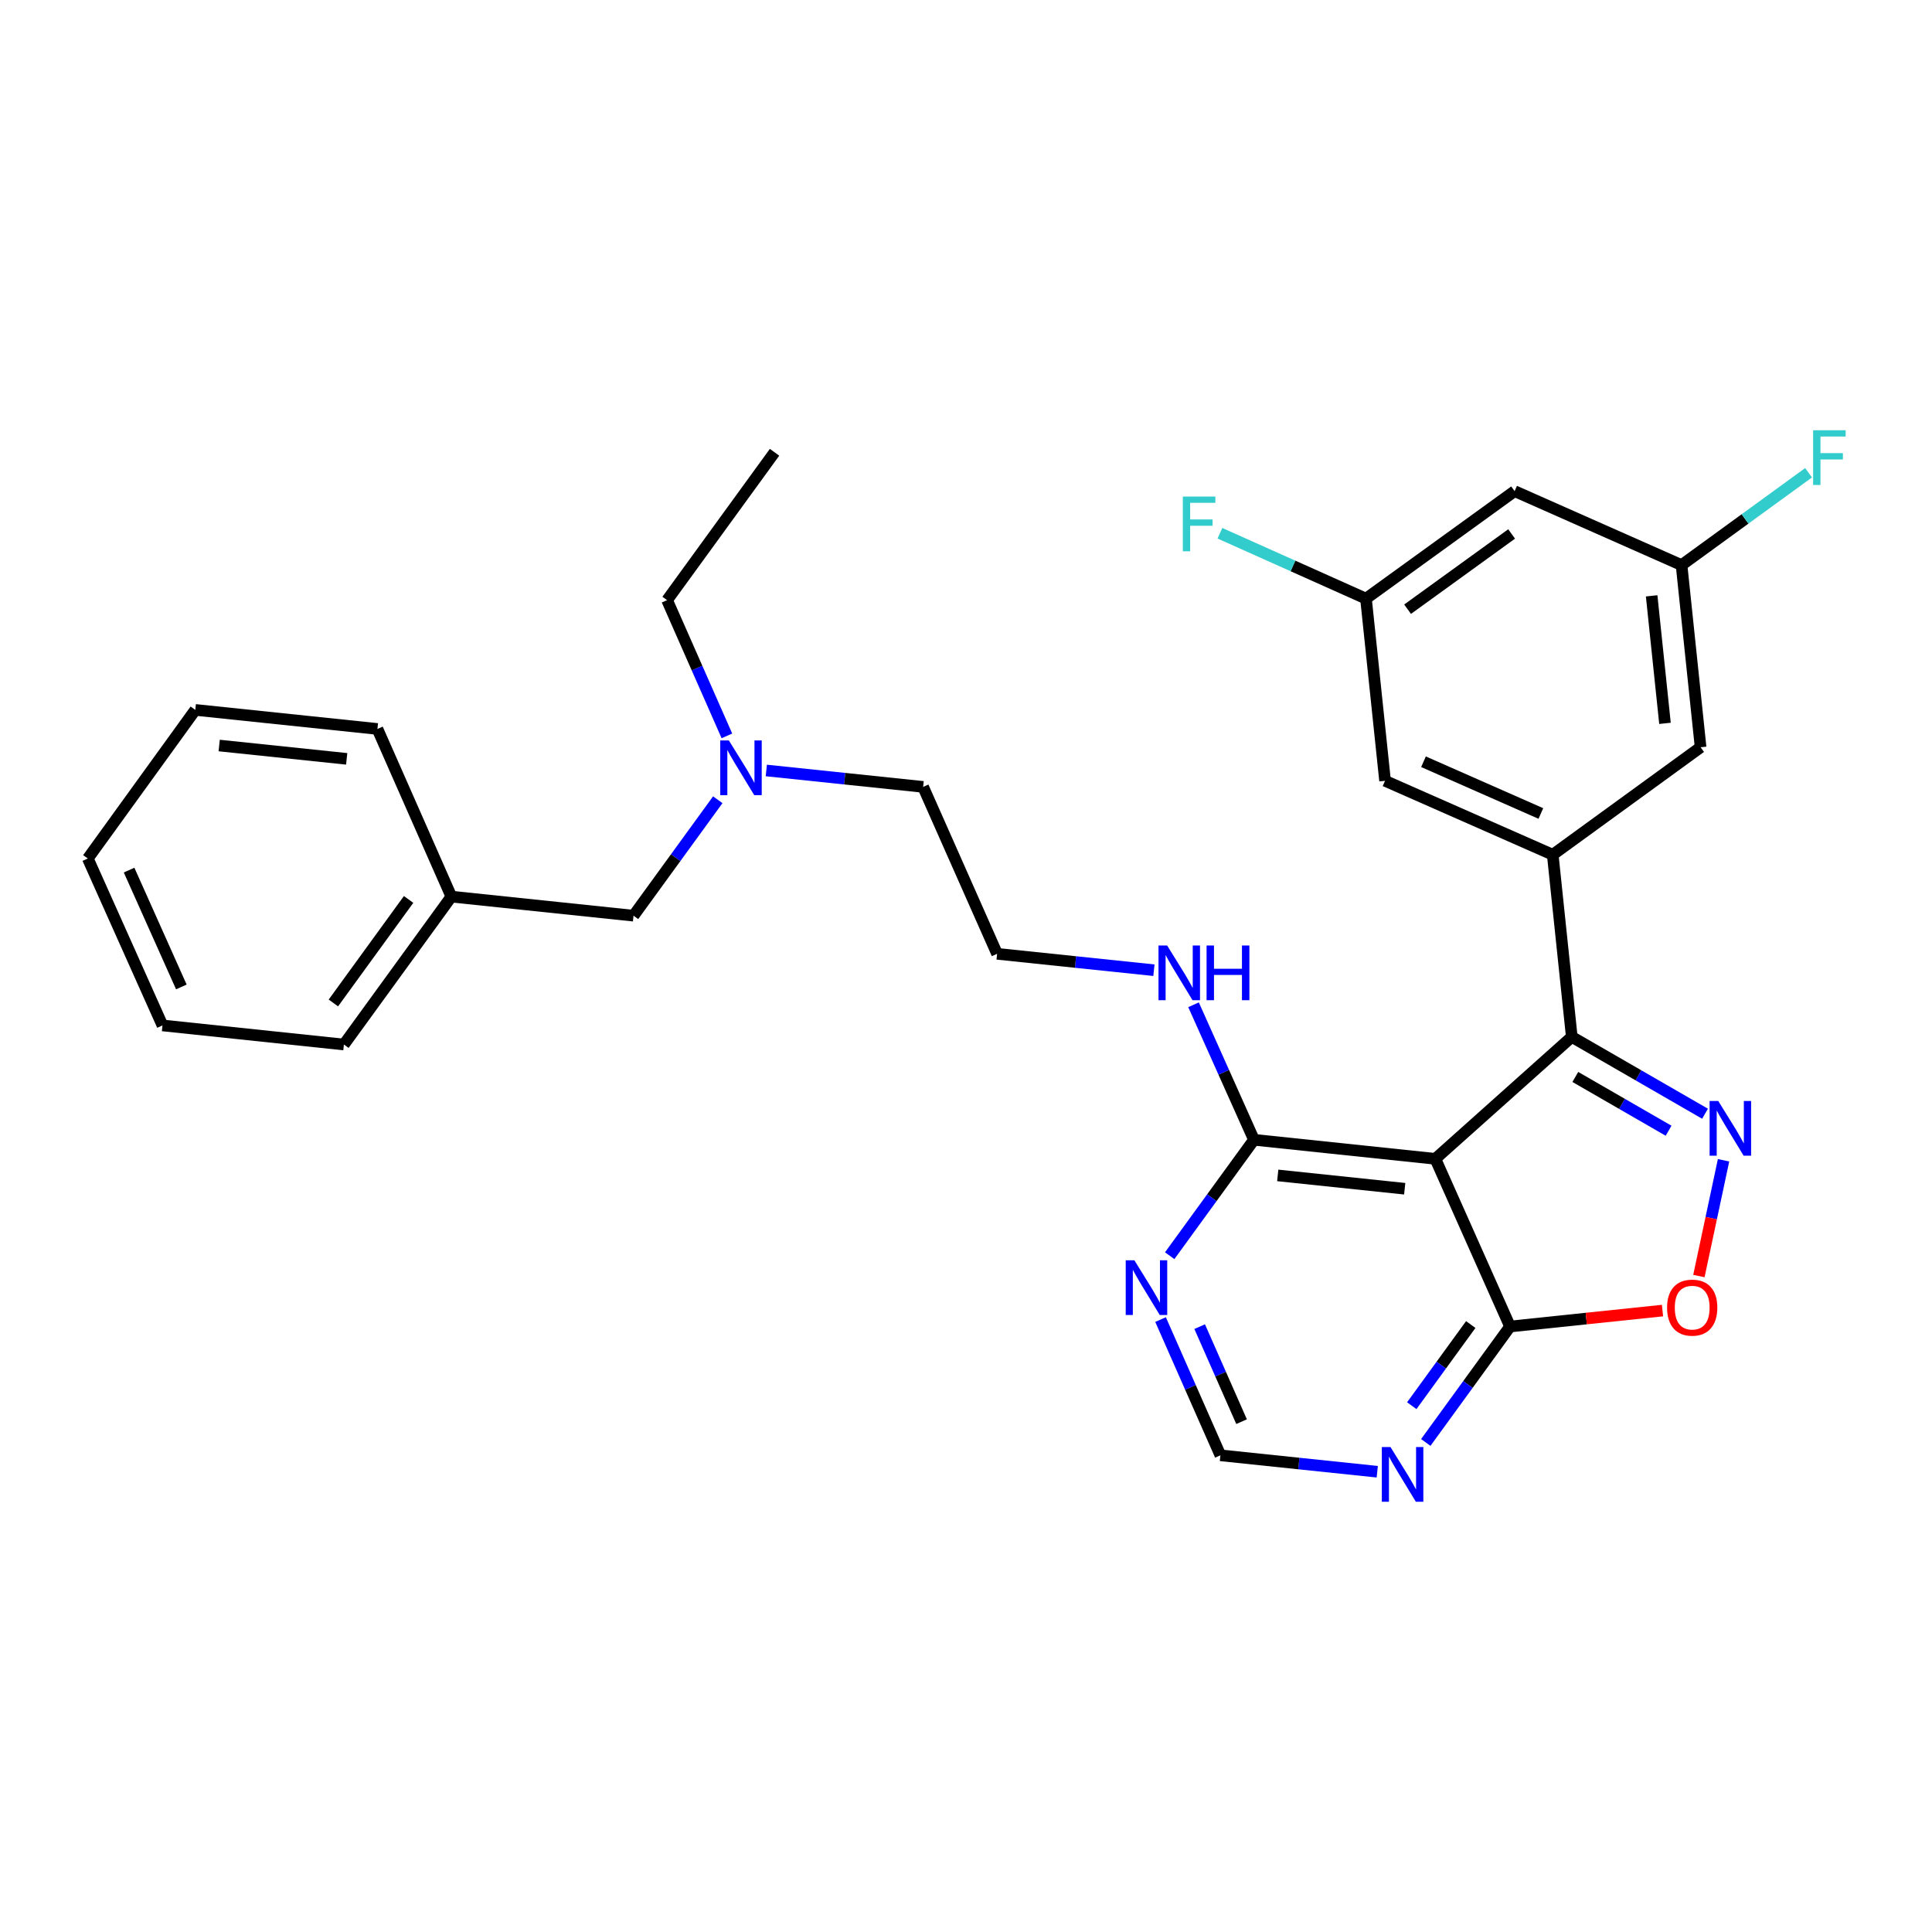 <?xml version='1.0' encoding='iso-8859-1'?>
<svg version='1.1' baseProfile='full'
              xmlns='http://www.w3.org/2000/svg'
                      xmlns:rdkit='http://www.rdkit.org/xml'
                      xmlns:xlink='http://www.w3.org/1999/xlink'
                  xml:space='preserve'
width='1000px' height='1000px' viewBox='0 0 1000 1000'>
<!-- END OF HEADER -->
<rect style='opacity:1.0;fill:#FFFFFF;stroke:none' width='1000' height='1000' x='0' y='0'> </rect>
<path class='bond-0' d='M 882.52,576.462 L 848.037,556.576' style='fill:none;fill-rule:evenodd;stroke:#0000FF;stroke-width:6px;stroke-linecap:butt;stroke-linejoin:miter;stroke-opacity:1' />
<path class='bond-0' d='M 848.037,556.576 L 813.553,536.69' style='fill:none;fill-rule:evenodd;stroke:#000000;stroke-width:6px;stroke-linecap:butt;stroke-linejoin:miter;stroke-opacity:1' />
<path class='bond-0' d='M 863.658,585.266 L 839.519,571.346' style='fill:none;fill-rule:evenodd;stroke:#0000FF;stroke-width:6px;stroke-linecap:butt;stroke-linejoin:miter;stroke-opacity:1' />
<path class='bond-0' d='M 839.519,571.346 L 815.381,557.426' style='fill:none;fill-rule:evenodd;stroke:#000000;stroke-width:6px;stroke-linecap:butt;stroke-linejoin:miter;stroke-opacity:1' />
<path class='bond-4' d='M 892.108,600.552 L 885.726,630.514' style='fill:none;fill-rule:evenodd;stroke:#0000FF;stroke-width:6px;stroke-linecap:butt;stroke-linejoin:miter;stroke-opacity:1' />
<path class='bond-4' d='M 885.726,630.514 L 879.344,660.476' style='fill:none;fill-rule:evenodd;stroke:#FF0000;stroke-width:6px;stroke-linecap:butt;stroke-linejoin:miter;stroke-opacity:1' />
<path class='bond-1' d='M 813.553,536.69 L 742.939,599.812' style='fill:none;fill-rule:evenodd;stroke:#000000;stroke-width:6px;stroke-linecap:butt;stroke-linejoin:miter;stroke-opacity:1' />
<path class='bond-2' d='M 813.553,536.69 L 803.693,442.405' style='fill:none;fill-rule:evenodd;stroke:#000000;stroke-width:6px;stroke-linecap:butt;stroke-linejoin:miter;stroke-opacity:1' />
<path class='bond-5' d='M 742.939,599.812 L 649.052,589.951' style='fill:none;fill-rule:evenodd;stroke:#000000;stroke-width:6px;stroke-linecap:butt;stroke-linejoin:miter;stroke-opacity:1' />
<path class='bond-5' d='M 727.075,615.289 L 661.354,608.387' style='fill:none;fill-rule:evenodd;stroke:#000000;stroke-width:6px;stroke-linecap:butt;stroke-linejoin:miter;stroke-opacity:1' />
<path class='bond-29' d='M 742.939,599.812 L 781.595,686.604' style='fill:none;fill-rule:evenodd;stroke:#000000;stroke-width:6px;stroke-linecap:butt;stroke-linejoin:miter;stroke-opacity:1' />
<path class='bond-9' d='M 803.693,442.405 L 716.9,404.138' style='fill:none;fill-rule:evenodd;stroke:#000000;stroke-width:6px;stroke-linecap:butt;stroke-linejoin:miter;stroke-opacity:1' />
<path class='bond-9' d='M 797.552,421.064 L 736.798,394.277' style='fill:none;fill-rule:evenodd;stroke:#000000;stroke-width:6px;stroke-linecap:butt;stroke-linejoin:miter;stroke-opacity:1' />
<path class='bond-10' d='M 803.693,442.405 L 880.227,386.776' style='fill:none;fill-rule:evenodd;stroke:#000000;stroke-width:6px;stroke-linecap:butt;stroke-linejoin:miter;stroke-opacity:1' />
<path class='bond-3' d='M 781.595,686.604 L 821.052,682.478' style='fill:none;fill-rule:evenodd;stroke:#000000;stroke-width:6px;stroke-linecap:butt;stroke-linejoin:miter;stroke-opacity:1' />
<path class='bond-3' d='M 821.052,682.478 L 860.509,678.351' style='fill:none;fill-rule:evenodd;stroke:#FF0000;stroke-width:6px;stroke-linecap:butt;stroke-linejoin:miter;stroke-opacity:1' />
<path class='bond-6' d='M 781.595,686.604 L 759.789,716.609' style='fill:none;fill-rule:evenodd;stroke:#000000;stroke-width:6px;stroke-linecap:butt;stroke-linejoin:miter;stroke-opacity:1' />
<path class='bond-6' d='M 759.789,716.609 L 737.984,746.613' style='fill:none;fill-rule:evenodd;stroke:#0000FF;stroke-width:6px;stroke-linecap:butt;stroke-linejoin:miter;stroke-opacity:1' />
<path class='bond-6' d='M 761.261,685.582 L 745.997,706.586' style='fill:none;fill-rule:evenodd;stroke:#000000;stroke-width:6px;stroke-linecap:butt;stroke-linejoin:miter;stroke-opacity:1' />
<path class='bond-6' d='M 745.997,706.586 L 730.733,727.589' style='fill:none;fill-rule:evenodd;stroke:#0000FF;stroke-width:6px;stroke-linecap:butt;stroke-linejoin:miter;stroke-opacity:1' />
<path class='bond-7' d='M 649.052,589.951 L 627.24,619.951' style='fill:none;fill-rule:evenodd;stroke:#000000;stroke-width:6px;stroke-linecap:butt;stroke-linejoin:miter;stroke-opacity:1' />
<path class='bond-7' d='M 627.24,619.951 L 605.428,649.951' style='fill:none;fill-rule:evenodd;stroke:#0000FF;stroke-width:6px;stroke-linecap:butt;stroke-linejoin:miter;stroke-opacity:1' />
<path class='bond-14' d='M 649.052,589.951 L 633.413,555.013' style='fill:none;fill-rule:evenodd;stroke:#000000;stroke-width:6px;stroke-linecap:butt;stroke-linejoin:miter;stroke-opacity:1' />
<path class='bond-14' d='M 633.413,555.013 L 617.775,520.074' style='fill:none;fill-rule:evenodd;stroke:#0000FF;stroke-width:6px;stroke-linecap:butt;stroke-linejoin:miter;stroke-opacity:1' />
<path class='bond-8' d='M 712.864,761.766 L 672.272,757.517' style='fill:none;fill-rule:evenodd;stroke:#0000FF;stroke-width:6px;stroke-linecap:butt;stroke-linejoin:miter;stroke-opacity:1' />
<path class='bond-8' d='M 672.272,757.517 L 631.68,753.269' style='fill:none;fill-rule:evenodd;stroke:#000000;stroke-width:6px;stroke-linecap:butt;stroke-linejoin:miter;stroke-opacity:1' />
<path class='bond-30' d='M 600.702,683.008 L 616.191,718.138' style='fill:none;fill-rule:evenodd;stroke:#0000FF;stroke-width:6px;stroke-linecap:butt;stroke-linejoin:miter;stroke-opacity:1' />
<path class='bond-30' d='M 616.191,718.138 L 631.68,753.269' style='fill:none;fill-rule:evenodd;stroke:#000000;stroke-width:6px;stroke-linecap:butt;stroke-linejoin:miter;stroke-opacity:1' />
<path class='bond-30' d='M 620.949,686.668 L 631.792,711.26' style='fill:none;fill-rule:evenodd;stroke:#0000FF;stroke-width:6px;stroke-linecap:butt;stroke-linejoin:miter;stroke-opacity:1' />
<path class='bond-30' d='M 631.792,711.26 L 642.634,735.851' style='fill:none;fill-rule:evenodd;stroke:#000000;stroke-width:6px;stroke-linecap:butt;stroke-linejoin:miter;stroke-opacity:1' />
<path class='bond-11' d='M 716.9,404.138 L 707.03,309.853' style='fill:none;fill-rule:evenodd;stroke:#000000;stroke-width:6px;stroke-linecap:butt;stroke-linejoin:miter;stroke-opacity:1' />
<path class='bond-12' d='M 880.227,386.776 L 870.367,292.491' style='fill:none;fill-rule:evenodd;stroke:#000000;stroke-width:6px;stroke-linecap:butt;stroke-linejoin:miter;stroke-opacity:1' />
<path class='bond-12' d='M 861.791,374.406 L 854.889,308.407' style='fill:none;fill-rule:evenodd;stroke:#000000;stroke-width:6px;stroke-linecap:butt;stroke-linejoin:miter;stroke-opacity:1' />
<path class='bond-18' d='M 707.03,309.853 L 669.231,292.93' style='fill:none;fill-rule:evenodd;stroke:#000000;stroke-width:6px;stroke-linecap:butt;stroke-linejoin:miter;stroke-opacity:1' />
<path class='bond-18' d='M 669.231,292.93 L 631.432,276.008' style='fill:none;fill-rule:evenodd;stroke:#33CCCC;stroke-width:6px;stroke-linecap:butt;stroke-linejoin:miter;stroke-opacity:1' />
<path class='bond-31' d='M 707.03,309.853 L 783.963,254.214' style='fill:none;fill-rule:evenodd;stroke:#000000;stroke-width:6px;stroke-linecap:butt;stroke-linejoin:miter;stroke-opacity:1' />
<path class='bond-31' d='M 728.562,315.323 L 782.414,276.375' style='fill:none;fill-rule:evenodd;stroke:#000000;stroke-width:6px;stroke-linecap:butt;stroke-linejoin:miter;stroke-opacity:1' />
<path class='bond-13' d='M 870.367,292.491 L 783.963,254.214' style='fill:none;fill-rule:evenodd;stroke:#000000;stroke-width:6px;stroke-linecap:butt;stroke-linejoin:miter;stroke-opacity:1' />
<path class='bond-17' d='M 870.367,292.491 L 903.236,268.596' style='fill:none;fill-rule:evenodd;stroke:#000000;stroke-width:6px;stroke-linecap:butt;stroke-linejoin:miter;stroke-opacity:1' />
<path class='bond-17' d='M 903.236,268.596 L 936.106,244.702' style='fill:none;fill-rule:evenodd;stroke:#33CCCC;stroke-width:6px;stroke-linecap:butt;stroke-linejoin:miter;stroke-opacity:1' />
<path class='bond-20' d='M 597.268,502.177 L 556.685,497.937' style='fill:none;fill-rule:evenodd;stroke:#0000FF;stroke-width:6px;stroke-linecap:butt;stroke-linejoin:miter;stroke-opacity:1' />
<path class='bond-20' d='M 556.685,497.937 L 516.102,493.696' style='fill:none;fill-rule:evenodd;stroke:#000000;stroke-width:6px;stroke-linecap:butt;stroke-linejoin:miter;stroke-opacity:1' />
<path class='bond-15' d='M 396.641,398.795 L 437.229,403.043' style='fill:none;fill-rule:evenodd;stroke:#0000FF;stroke-width:6px;stroke-linecap:butt;stroke-linejoin:miter;stroke-opacity:1' />
<path class='bond-15' d='M 437.229,403.043 L 477.816,407.292' style='fill:none;fill-rule:evenodd;stroke:#000000;stroke-width:6px;stroke-linecap:butt;stroke-linejoin:miter;stroke-opacity:1' />
<path class='bond-16' d='M 371.522,413.948 L 349.717,443.952' style='fill:none;fill-rule:evenodd;stroke:#0000FF;stroke-width:6px;stroke-linecap:butt;stroke-linejoin:miter;stroke-opacity:1' />
<path class='bond-16' d='M 349.717,443.952 L 327.911,473.957' style='fill:none;fill-rule:evenodd;stroke:#000000;stroke-width:6px;stroke-linecap:butt;stroke-linejoin:miter;stroke-opacity:1' />
<path class='bond-22' d='M 376.246,380.891 L 360.764,345.765' style='fill:none;fill-rule:evenodd;stroke:#0000FF;stroke-width:6px;stroke-linecap:butt;stroke-linejoin:miter;stroke-opacity:1' />
<path class='bond-22' d='M 360.764,345.765 L 345.283,310.639' style='fill:none;fill-rule:evenodd;stroke:#000000;stroke-width:6px;stroke-linecap:butt;stroke-linejoin:miter;stroke-opacity:1' />
<path class='bond-19' d='M 327.911,473.957 L 233.626,464.087' style='fill:none;fill-rule:evenodd;stroke:#000000;stroke-width:6px;stroke-linecap:butt;stroke-linejoin:miter;stroke-opacity:1' />
<path class='bond-23' d='M 233.626,464.087 L 178.007,540.64' style='fill:none;fill-rule:evenodd;stroke:#000000;stroke-width:6px;stroke-linecap:butt;stroke-linejoin:miter;stroke-opacity:1' />
<path class='bond-23' d='M 211.49,465.548 L 172.556,519.135' style='fill:none;fill-rule:evenodd;stroke:#000000;stroke-width:6px;stroke-linecap:butt;stroke-linejoin:miter;stroke-opacity:1' />
<path class='bond-24' d='M 233.626,464.087 L 195.359,377.304' style='fill:none;fill-rule:evenodd;stroke:#000000;stroke-width:6px;stroke-linecap:butt;stroke-linejoin:miter;stroke-opacity:1' />
<path class='bond-21' d='M 516.102,493.696 L 477.816,407.292' style='fill:none;fill-rule:evenodd;stroke:#000000;stroke-width:6px;stroke-linecap:butt;stroke-linejoin:miter;stroke-opacity:1' />
<path class='bond-25' d='M 345.283,310.639 L 400.903,234.105' style='fill:none;fill-rule:evenodd;stroke:#000000;stroke-width:6px;stroke-linecap:butt;stroke-linejoin:miter;stroke-opacity:1' />
<path class='bond-27' d='M 178.007,540.64 L 84.1,530.761' style='fill:none;fill-rule:evenodd;stroke:#000000;stroke-width:6px;stroke-linecap:butt;stroke-linejoin:miter;stroke-opacity:1' />
<path class='bond-26' d='M 195.359,377.304 L 101.084,367.443' style='fill:none;fill-rule:evenodd;stroke:#000000;stroke-width:6px;stroke-linecap:butt;stroke-linejoin:miter;stroke-opacity:1' />
<path class='bond-26' d='M 179.444,392.782 L 113.452,385.88' style='fill:none;fill-rule:evenodd;stroke:#000000;stroke-width:6px;stroke-linecap:butt;stroke-linejoin:miter;stroke-opacity:1' />
<path class='bond-28' d='M 101.084,367.443 L 45.455,444.366' style='fill:none;fill-rule:evenodd;stroke:#000000;stroke-width:6px;stroke-linecap:butt;stroke-linejoin:miter;stroke-opacity:1' />
<path class='bond-32' d='M 84.1,530.761 L 45.455,444.366' style='fill:none;fill-rule:evenodd;stroke:#000000;stroke-width:6px;stroke-linecap:butt;stroke-linejoin:miter;stroke-opacity:1' />
<path class='bond-32' d='M 93.867,510.839 L 66.815,450.363' style='fill:none;fill-rule:evenodd;stroke:#000000;stroke-width:6px;stroke-linecap:butt;stroke-linejoin:miter;stroke-opacity:1' />
<path  class='atom-0' d='M 889.369 569.862
L 898.649 584.862
Q 899.569 586.342, 901.049 589.022
Q 902.529 591.702, 902.609 591.862
L 902.609 569.862
L 906.369 569.862
L 906.369 598.182
L 902.489 598.182
L 892.529 581.782
Q 891.369 579.862, 890.129 577.662
Q 888.929 575.462, 888.569 574.782
L 888.569 598.182
L 884.889 598.182
L 884.889 569.862
L 889.369 569.862
' fill='#0000FF'/>
<path  class='atom-5' d='M 862.879 676.824
Q 862.879 670.024, 866.239 666.224
Q 869.599 662.424, 875.879 662.424
Q 882.159 662.424, 885.519 666.224
Q 888.879 670.024, 888.879 676.824
Q 888.879 683.704, 885.479 687.624
Q 882.079 691.504, 875.879 691.504
Q 869.639 691.504, 866.239 687.624
Q 862.879 683.744, 862.879 676.824
M 875.879 688.304
Q 880.199 688.304, 882.519 685.424
Q 884.879 682.504, 884.879 676.824
Q 884.879 671.264, 882.519 668.464
Q 880.199 665.624, 875.879 665.624
Q 871.559 665.624, 869.199 668.424
Q 866.879 671.224, 866.879 676.824
Q 866.879 682.544, 869.199 685.424
Q 871.559 688.304, 875.879 688.304
' fill='#FF0000'/>
<path  class='atom-7' d='M 719.715 748.979
L 728.995 763.979
Q 729.915 765.459, 731.395 768.139
Q 732.875 770.819, 732.955 770.979
L 732.955 748.979
L 736.715 748.979
L 736.715 777.299
L 732.835 777.299
L 722.875 760.899
Q 721.715 758.979, 720.475 756.779
Q 719.275 754.579, 718.915 753.899
L 718.915 777.299
L 715.235 777.299
L 715.235 748.979
L 719.715 748.979
' fill='#0000FF'/>
<path  class='atom-8' d='M 587.153 652.316
L 596.433 667.316
Q 597.353 668.796, 598.833 671.476
Q 600.313 674.156, 600.393 674.316
L 600.393 652.316
L 604.153 652.316
L 604.153 680.636
L 600.273 680.636
L 590.313 664.236
Q 589.153 662.316, 587.913 660.116
Q 586.713 657.916, 586.353 657.236
L 586.353 680.636
L 582.673 680.636
L 582.673 652.316
L 587.153 652.316
' fill='#0000FF'/>
<path  class='atom-15' d='M 604.118 489.387
L 613.398 504.387
Q 614.318 505.867, 615.798 508.547
Q 617.278 511.227, 617.358 511.387
L 617.358 489.387
L 621.118 489.387
L 621.118 517.707
L 617.238 517.707
L 607.278 501.307
Q 606.118 499.387, 604.878 497.187
Q 603.678 494.987, 603.318 494.307
L 603.318 517.707
L 599.638 517.707
L 599.638 489.387
L 604.118 489.387
' fill='#0000FF'/>
<path  class='atom-15' d='M 624.518 489.387
L 628.358 489.387
L 628.358 501.427
L 642.838 501.427
L 642.838 489.387
L 646.678 489.387
L 646.678 517.707
L 642.838 517.707
L 642.838 504.627
L 628.358 504.627
L 628.358 517.707
L 624.518 517.707
L 624.518 489.387
' fill='#0000FF'/>
<path  class='atom-16' d='M 377.271 383.262
L 386.551 398.262
Q 387.471 399.742, 388.951 402.422
Q 390.431 405.102, 390.511 405.262
L 390.511 383.262
L 394.271 383.262
L 394.271 411.582
L 390.391 411.582
L 380.431 395.182
Q 379.271 393.262, 378.031 391.062
Q 376.831 388.862, 376.471 388.182
L 376.471 411.582
L 372.791 411.582
L 372.791 383.262
L 377.271 383.262
' fill='#0000FF'/>
<path  class='atom-18' d='M 938.471 222.701
L 955.311 222.701
L 955.311 225.941
L 942.271 225.941
L 942.271 234.541
L 953.871 234.541
L 953.871 237.821
L 942.271 237.821
L 942.271 251.021
L 938.471 251.021
L 938.471 222.701
' fill='#33CCCC'/>
<path  class='atom-19' d='M 612.225 257.019
L 629.065 257.019
L 629.065 260.259
L 616.025 260.259
L 616.025 268.859
L 627.625 268.859
L 627.625 272.139
L 616.025 272.139
L 616.025 285.339
L 612.225 285.339
L 612.225 257.019
' fill='#33CCCC'/>
</svg>
